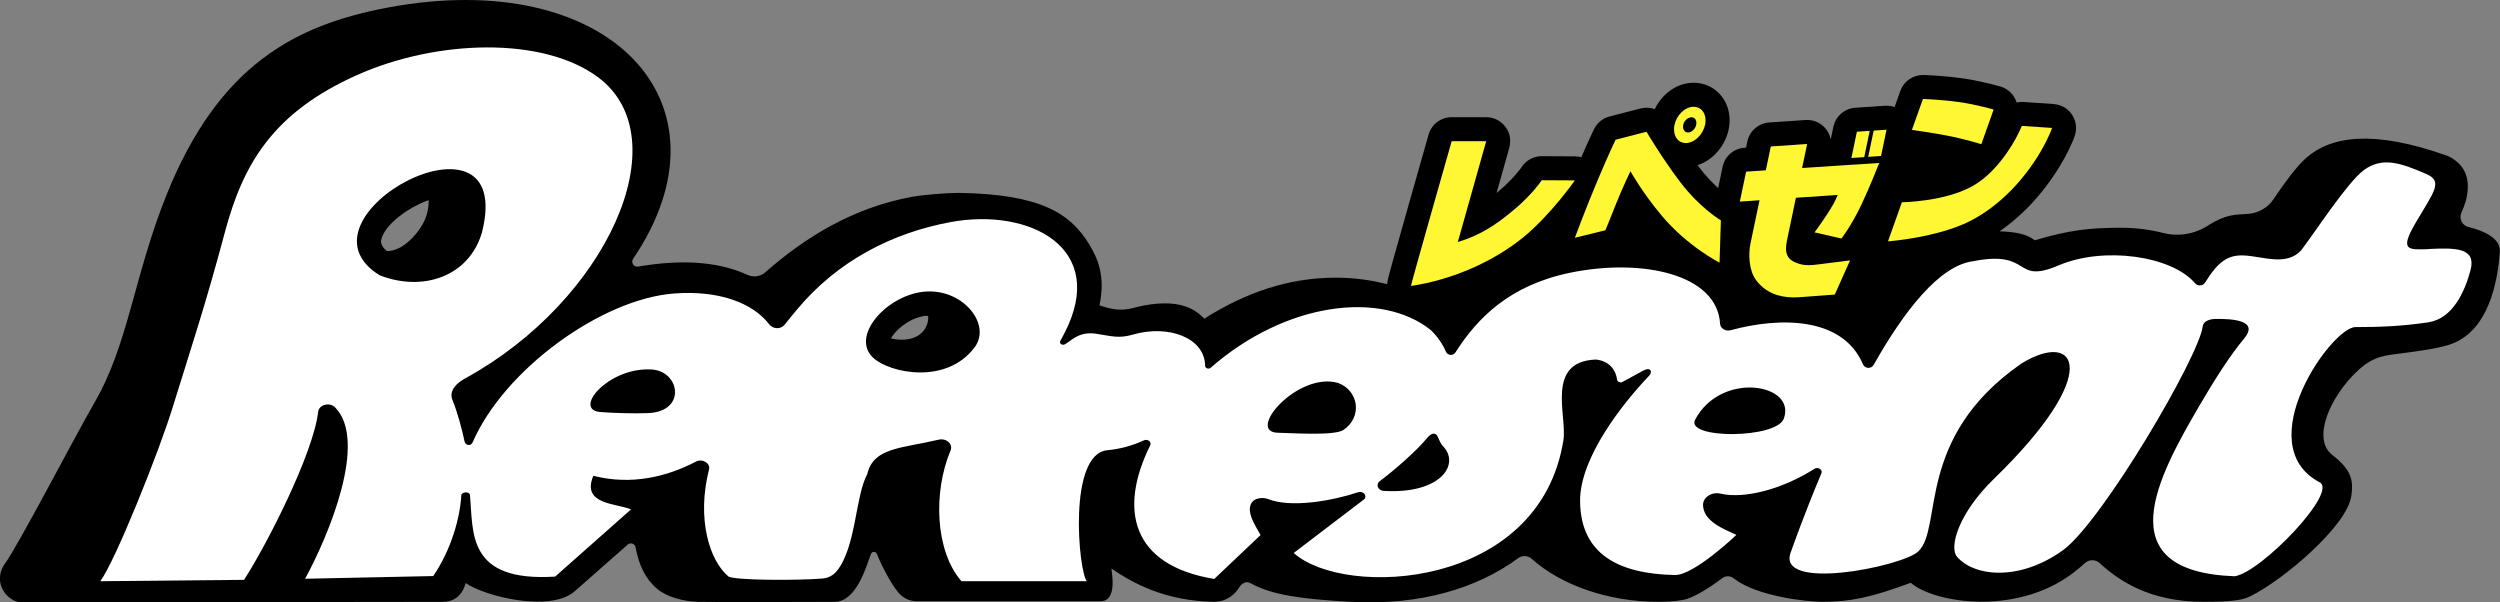 <svg width="249" height="60" viewBox="0 0 249 60" fill="none" xmlns="http://www.w3.org/2000/svg">
<rect x="0" y="0" width="249" height="60" fill="#808080" stroke="none"/>
<g clip-path="url(#clip0_1_1301)">
<path d="M248.988 25.104C249.095 23.657 247.2 22.937 245.86 22.612C245.227 22.458 244.89 21.776 245.153 21.183C245.322 20.805 245.482 20.401 245.576 20.067C246.037 18.42 245.928 16.533 243.808 15.538C236.307 12.854 232.129 13.587 229.683 15.736C228.693 16.607 227.386 18.428 226.452 19.828C225.878 20.684 224.944 21.221 223.918 21.301C222.599 21.401 221.804 21.301 219.994 22.414C218.649 23.3 217.005 23.607 215.446 23.202C214.282 22.901 212.824 22.674 211.085 22.683C208.028 22.701 206.106 22.916 202.658 23.932C201.845 23.279 200.624 23.09 199.157 23.04C203.146 20.309 205.334 16.362 205.97 15.084C206.443 14.133 206.626 13.595 206.668 13.451C206.958 12.524 206.659 11.491 205.855 10.859C205.461 10.549 204.974 10.389 204.477 10.357L201.541 10.159C201.487 10.156 201.434 10.153 201.378 10.153C201.201 10.153 201.023 10.174 200.855 10.212C200.813 10.076 200.76 9.946 200.695 9.817C200.393 9.229 199.861 8.795 199.225 8.612C199.149 8.591 197.321 8.069 195.568 7.815C193.569 7.529 191.674 7.472 191.594 7.469H191.526C190.515 7.469 189.613 8.104 189.273 9.058L188.702 10.667C188.448 10.575 188.176 10.528 187.901 10.528C187.848 10.528 187.792 10.528 187.738 10.534L186.458 10.62C186.393 10.626 186.328 10.631 186.263 10.64H186.227C186.174 10.64 186.118 10.64 186.065 10.646L184.785 10.732C183.714 10.806 182.824 11.579 182.605 12.627L182.342 13.882C182.262 13.475 182.079 13.091 181.798 12.769C181.343 12.246 180.683 11.948 179.995 11.948C179.941 11.948 179.885 11.948 179.832 11.954L176.213 12.199C175.142 12.273 174.252 13.046 174.034 14.095L173.906 14.703L173.753 14.714C172.682 14.788 171.792 15.562 171.574 16.607L171.127 18.73C170.562 18.216 169.897 17.531 169.247 16.675C169.19 16.598 169.134 16.524 169.078 16.448C170.852 15.878 172.206 14.065 172.268 12.116C172.304 11.033 171.934 10.035 171.228 9.306C170.562 8.618 169.661 8.24 168.691 8.24C168.386 8.24 168.082 8.278 167.78 8.352C166.491 8.668 165.397 9.642 164.808 10.873C164.548 10.779 164.27 10.729 163.989 10.729C163.791 10.729 163.59 10.752 163.389 10.806L160.314 11.6C159.637 11.774 159.072 12.238 158.765 12.863C158.741 12.911 158.301 13.814 157.499 15.662C157.295 15.606 157.085 15.576 156.866 15.574L153.57 15.556H153.558C152.751 15.556 151.997 15.963 151.556 16.639C151.556 16.639 150.814 17.732 149.336 18.989C149.241 19.069 149.149 19.146 149.058 19.223L150.311 14.768C150.45 14.275 150.456 13.746 150.285 13.265C149.933 12.282 149.016 11.671 148.026 11.671H144.587C143.517 11.671 142.579 12.379 142.287 13.407C142.287 13.407 141.263 17 140.243 20.601C139.732 22.402 139.223 24.206 138.845 25.564C138.653 26.246 138.496 26.819 138.387 27.221C138.286 27.587 138.191 27.944 138.156 28.304C136.536 27.885 134.818 27.657 133.041 27.657C128.366 27.657 124.079 29.119 119.948 31.741C118.768 30.486 117.033 29.86 113.952 30.424C112.606 30.672 111.808 31.233 109.507 30.406C110.122 27.533 109.345 25.744 108.484 24.333C106.61 21.269 103.691 19.341 95.486 19.211C94.375 19.211 92 19.391 90.85 19.601C84.984 20.675 80.209 23.616 76.22 27.123C75.741 27.545 75.055 27.651 74.472 27.386C71.199 25.892 67.379 25.904 63.562 26.55C63.121 26.624 62.811 26.14 63.062 25.771C73.574 10.251 60.726 -3.404 38.615 0.756C29.384 2.492 21.791 6.498 16.602 19.373C13.379 27.368 12.791 34.253 9.444 40.042C7.38 43.609 1.862 54.264 0.449 56.206C-0.37 57.334 -0.101 59.023 1.372 59.802C1.676 59.962 2.022 60.009 2.368 60C2.383 60 2.395 60 2.409 60L44.133 59.944C46.022 59.944 46.377 58.069 46.377 58.069C48.275 59.395 54.83 61.039 57.261 58.872L62.518 54.243C62.79 53.998 63.231 54.143 63.299 54.5C63.645 56.319 64.269 57.659 65.49 58.68C66.403 59.442 68.089 59.909 69.49 59.944C71.335 59.991 82.808 59.944 83.109 59.944C85.327 59.944 86.276 56.392 86.752 55.164C86.856 54.895 87.231 54.901 87.337 55.17C87.769 56.263 88.742 58.167 89.511 59.055C89.963 59.581 90.625 59.888 91.317 59.888C91.344 59.888 91.371 59.888 91.4 59.888H109.599C111.385 59.888 110.672 56.815 110.705 56.632C112.825 58.075 116.009 59.849 120.894 59.941C122.633 59.941 123.384 58.565 123.384 58.565C123.694 58.072 124.099 57.833 124.584 58.102C126.754 59.3 129.782 59.669 134.51 59.941C141.473 60.34 147.201 58.556 151.195 55.601C151.603 55.3 152.168 55.312 152.544 55.648C155.4 58.211 160.06 59.941 165.172 59.941C165.731 59.941 166.798 59.906 167.626 59.755C168.537 59.587 170.006 58.739 171.541 57.582C171.884 57.322 172.351 57.343 172.688 57.609C174.909 59.368 179.861 59.941 181.532 59.941C184.258 59.941 186.334 59.516 190.311 58.046C192.735 60.142 201.34 61.423 206.958 56.682C207.17 56.519 207.398 56.325 207.638 56.097C208.052 55.707 208.699 55.696 209.119 56.079C210.994 57.792 214.057 59.941 219.468 59.941C222.868 59.941 223.554 59.666 224.122 59.389C227.439 57.771 233.832 52.327 234.201 49.351C234.367 48.014 234.361 46.901 232.3 45.318C230.242 43.736 232.028 39.484 234.917 36.839C236.49 35.401 237.699 35.401 239.104 35.204C240.263 35.041 242.513 34.781 243.885 34.353C247.921 33.096 248.775 27.938 248.985 25.104H248.988ZM41.912 22.636C41.439 23.371 40.141 25.009 38.538 25.009C37.82 24.41 37.935 23.997 38.003 23.757C38.408 22.343 40.582 20.69 42.699 19.931C42.699 21.088 42.385 21.9 41.912 22.636ZM88.742 33.713C89.079 33.016 90.336 31.817 91.888 31.501C92.249 31.43 92.456 31.427 92.456 31.578C92.456 33.087 91.09 34.22 88.742 33.713Z" fill="black"/>
<path d="M241.828 24.817C239.873 24.87 238.948 24.997 240.609 22.172C242.446 19.048 243.377 18.059 241.612 17.307C239.169 16.264 237.304 15.565 235.435 16.946C233.788 18.166 230.506 23.232 229.196 24.932C227.715 26.535 225.435 25.541 223.507 25.443C221.854 25.358 220.876 26.131 219.634 28.136C219.406 28.502 218.898 28.528 218.617 28.201C216.296 25.482 209.548 24.513 205.045 26.429C200.465 28.378 202.487 24.853 196.521 26.016C193.147 26.459 189.64 30.991 186.618 36.337C186.373 36.771 185.74 36.733 185.545 36.275C183.514 31.513 177.225 31.566 172.378 32.889C171.867 33.028 171.346 32.709 171.32 32.254C171.042 27.282 163.511 25.706 156.429 27.155C150.371 28.395 147.163 31.655 144.966 35.097C144.735 35.46 144.182 35.422 144.014 35.026C143.689 34.273 143.198 33.553 142.524 32.886C137.533 28.889 128.041 30.102 120.581 36.63C120.38 36.807 120.034 36.683 120.031 36.438C120.005 33.648 116.389 32.301 112.849 33.323C111.412 33.736 110.797 33.485 109.068 33.225C107.376 33.016 106.655 33.99 106.055 34.297C105.785 34.433 105.472 34.2 105.605 33.961C105.75 33.698 105.892 33.432 106.034 33.155C110.398 24.664 102.524 20.684 94.718 22.113C88.896 23.179 83.423 25.975 79.384 30.828C78.961 31.327 78.556 31.826 78.166 32.322C77.776 32.818 77.004 32.809 76.608 32.295C74.934 30.123 71.525 28.9 67.146 29.231C59.926 29.774 50.224 36.789 47.061 44.081C46.901 44.45 46.357 44.376 46.274 43.981C46.023 42.788 45.579 41.087 45.056 39.821C44.828 39.272 44.961 38.439 46.342 37.684C60.458 29.945 67.758 13.773 59.562 7.691C54.039 3.59 43.459 3.953 35.568 7.472C27.179 11.213 24.216 16.347 22.416 23.067C20.458 30.368 19.338 33.671 17.144 40.742C15.84 44.946 11.55 55.749 9.991 57.889L24.305 57.753C26.475 54.42 31.209 45.227 31.691 40.999C31.771 40.308 32.835 40.031 33.365 40.562C36.679 43.898 32.747 53.319 30.387 57.644L43.152 57.375C44.952 54.724 45.819 51.577 45.943 49.348C45.964 48.982 46.744 48.917 46.806 49.283C47.155 53.024 46.454 57.987 55.292 57.429L62.85 50.736C61.413 50.119 57.88 50.281 59.095 47.391C62.909 48.356 66.425 47.482 69.305 45.982C69.958 45.643 70.777 46.127 70.617 46.759C69.373 51.666 70.656 55.808 72.533 57.402C73.024 57.818 79.511 57.824 81.927 57.62C82.489 57.573 83.009 57.299 83.361 56.859C85.274 54.465 85.18 49.413 86.38 47.225C86.992 44.539 89.84 44.666 93.485 43.792C94.254 43.609 94.946 44.235 94.677 44.869C92.959 48.923 93.098 54.816 95.756 57.886H108.248C107.421 56.921 106.332 45.215 110.289 44.843C111.522 44.728 112.752 44.406 113.928 43.86C114.304 43.685 114.73 44.013 114.564 44.347C111.38 50.771 112.71 56.313 120.939 57.662L125.552 53.292C125.034 52.356 124.384 51.379 124.493 50.547C124.629 49.502 125.835 49.519 126.258 49.691C128.571 50.629 132.734 49.874 135.265 49.029C135.797 48.852 136.24 49.407 135.841 49.752L128.854 55.076C133.916 59.622 153.354 58.722 155.714 43.851C156.11 41.439 153.884 36.018 158.937 35.809C160.321 35.942 160.953 36.907 161.057 37.802C161.078 37.996 161.311 38.126 161.539 38.076L163.606 36.945C164.436 36.482 164.62 37.04 164.241 37.435C161.725 40.075 157.325 45.548 157.376 49.947C157.438 55.141 161.119 57.16 166.823 57.272C168.724 57.31 172.943 53.275 172.943 53.275C171.562 52.643 169.705 51.911 169.623 50.346C169.581 49.561 170.456 48.955 171.355 49.165C173.753 49.726 177.562 48.707 180.705 46.7C181.068 46.467 181.568 46.771 181.414 47.134C179.717 51.17 178.608 54.32 178.413 54.86C176.598 59.032 189.421 56.443 191.042 54.94C193.57 52.596 190.666 43.585 201.364 36.187C206.837 32.85 209.545 37.046 198.65 47.639C195.036 51.131 194.117 54.509 194.915 55.445C196.636 57.464 201.213 57.913 205.548 54.745C209.495 51.742 219.022 35.508 219.386 32.52C219.454 31.968 220.089 31.767 220.74 31.764C222.209 31.758 225.083 31.853 223.501 33.739C222.064 35.449 220.468 37.999 219.072 40.388C214.959 47.426 209.746 56.924 222.576 57.396C225.222 57.003 233.034 48.867 230.988 48.014C223.998 44.229 232.227 32.579 234.601 32.579C236.975 32.579 239.22 32.496 241.851 32.104C244.329 31.735 245.512 28.971 246.059 26.928C246.662 24.678 244.628 24.661 241.831 24.805L241.828 24.817ZM37.809 27.415C28.439 21.602 51.431 9.415 48.013 23.114C46.741 27.569 42.081 29.098 37.809 27.415ZM64.58 41.144C63.143 41.212 60.703 41.123 59.76 41.034C57.06 40.783 60.535 36.653 64.71 36.795C67.69 36.789 68.486 40.964 64.58 41.144ZM86.989 35.655C84.704 33.559 88.127 29.603 91.782 29.083C95.732 28.522 98.825 32.236 97.078 34.584C94.266 38.357 88.624 37.152 86.992 35.655H86.989ZM133.81 42.824C132.887 43.449 128.239 43.104 127.343 43.104C123.964 43.104 129.248 36.966 133.284 38.144C135.309 38.894 135.735 41.516 133.81 42.821V42.824ZM137.432 47.913C138.816 46.895 141.128 44.875 142.151 43.615C142.598 43.066 143.017 43.083 143.192 43.482C143.313 43.762 143.508 44.226 143.686 44.4C145.501 46.204 143.523 49.239 137.819 48.893C137.231 48.858 136.991 48.238 137.435 47.913H137.432ZM177.668 41.693C176.923 43.727 167.81 43.736 168.839 41.793C171.42 36.931 178.948 38.2 177.668 41.693Z" fill="white"/>
<path d="M186.225 13.032L184.945 13.12L184.398 15.736L185.678 15.65L186.225 13.032Z" fill="#FFF733"/>
<path d="M179.992 14.34L176.373 14.585L175.876 16.964L173.913 17.097L173.286 20.079L175.249 19.946L174.342 24.283C174.143 25.234 174.161 26.914 174.9 27.891C175.847 29.163 177.183 29.612 178.629 29.621C178.948 29.618 179.389 29.606 182.745 29.34L184.265 25.936L181.136 26.329C180.764 26.376 180.442 26.412 180.134 26.412C179.714 26.412 179.321 26.347 178.866 26.158C177.635 25.682 177.837 24.64 178.041 23.669L178.871 19.698L183.038 19.415C183.038 19.415 182.834 19.917 182.591 20.348C181.819 21.7 180.725 23.143 180.725 23.143L183.407 23.755C183.407 23.755 184.395 22.497 185.391 20.392C186.196 18.712 187.171 16.229 187.171 16.229L179.489 16.734L179.992 14.337V14.34Z" fill="#FFF733"/>
<path d="M167.337 18.118C165.442 15.6 163.99 13.12 163.99 13.12L160.915 13.914C160.915 13.914 160.244 15.284 159.028 18.177C157.816 21.091 156.855 23.683 156.855 23.683L159.898 22.934C159.898 22.934 160.291 22.001 160.935 20.359C161.58 18.735 162.393 17.053 162.393 17.053C162.393 17.053 163.546 19.143 165.468 21.431C168.07 24.555 171.267 26.158 171.267 26.158L171.4 21.953C171.4 21.953 169.315 20.725 167.337 18.115V18.118Z" fill="#FFF733"/>
<path d="M197.34 14.363L198.567 10.909C198.567 10.909 196.837 10.413 195.222 10.18C193.342 9.911 191.523 9.858 191.523 9.858L190.426 12.943C190.426 12.943 192.511 13.226 193.883 13.498C195.669 13.835 197.337 14.363 197.337 14.363H197.34Z" fill="#FFF733"/>
<path d="M150.885 20.811C148.86 22.538 147.278 23.474 145.199 24.106L148.026 14.062H144.587C144.587 14.062 140.477 28.481 140.531 28.481C144.78 27.852 148.872 25.96 151.716 23.639C154.469 21.39 156.855 17.968 156.855 17.968L153.558 17.95C153.558 17.95 152.686 19.282 150.888 20.814L150.885 20.811Z" fill="#FFF733"/>
<path d="M167.905 14.248C168.011 14.248 168.123 14.233 168.239 14.207C169.102 13.994 169.844 13.032 169.874 12.043C169.9 11.201 169.389 10.634 168.688 10.634C168.579 10.634 168.466 10.649 168.351 10.676C167.488 10.888 166.763 11.845 166.734 12.816C166.707 13.672 167.207 14.248 167.905 14.248ZM168.319 11.7C168.369 11.688 168.419 11.682 168.466 11.682C168.759 11.682 168.972 11.913 168.96 12.267C168.948 12.677 168.638 13.088 168.271 13.179C168.224 13.191 168.177 13.197 168.129 13.197C167.834 13.197 167.618 12.952 167.63 12.595C167.641 12.184 167.952 11.792 168.319 11.703V11.7Z" fill="#FFF733"/>
<path d="M201.08 13.188C200.37 14.694 198.623 17.389 196.361 18.591C193.567 20.099 189.427 20.147 189.427 20.147L188.043 24.041C188.043 24.041 192.893 23.681 196.166 22.042C199.806 20.212 202.467 16.763 203.827 14.024C204.253 13.167 204.386 12.742 204.386 12.742L201.382 12.541L201.083 13.188H201.08Z" fill="#FFF733"/>
<path d="M186.071 15.624L187.351 15.535L187.898 12.919L186.618 13.005L186.071 15.624Z" fill="#FFF733"/>
</g>
<defs>
<clipPath id="clip0_1_1301">
<rect width="249" height="60" fill="white"/>
</clipPath>
</defs>
</svg>
